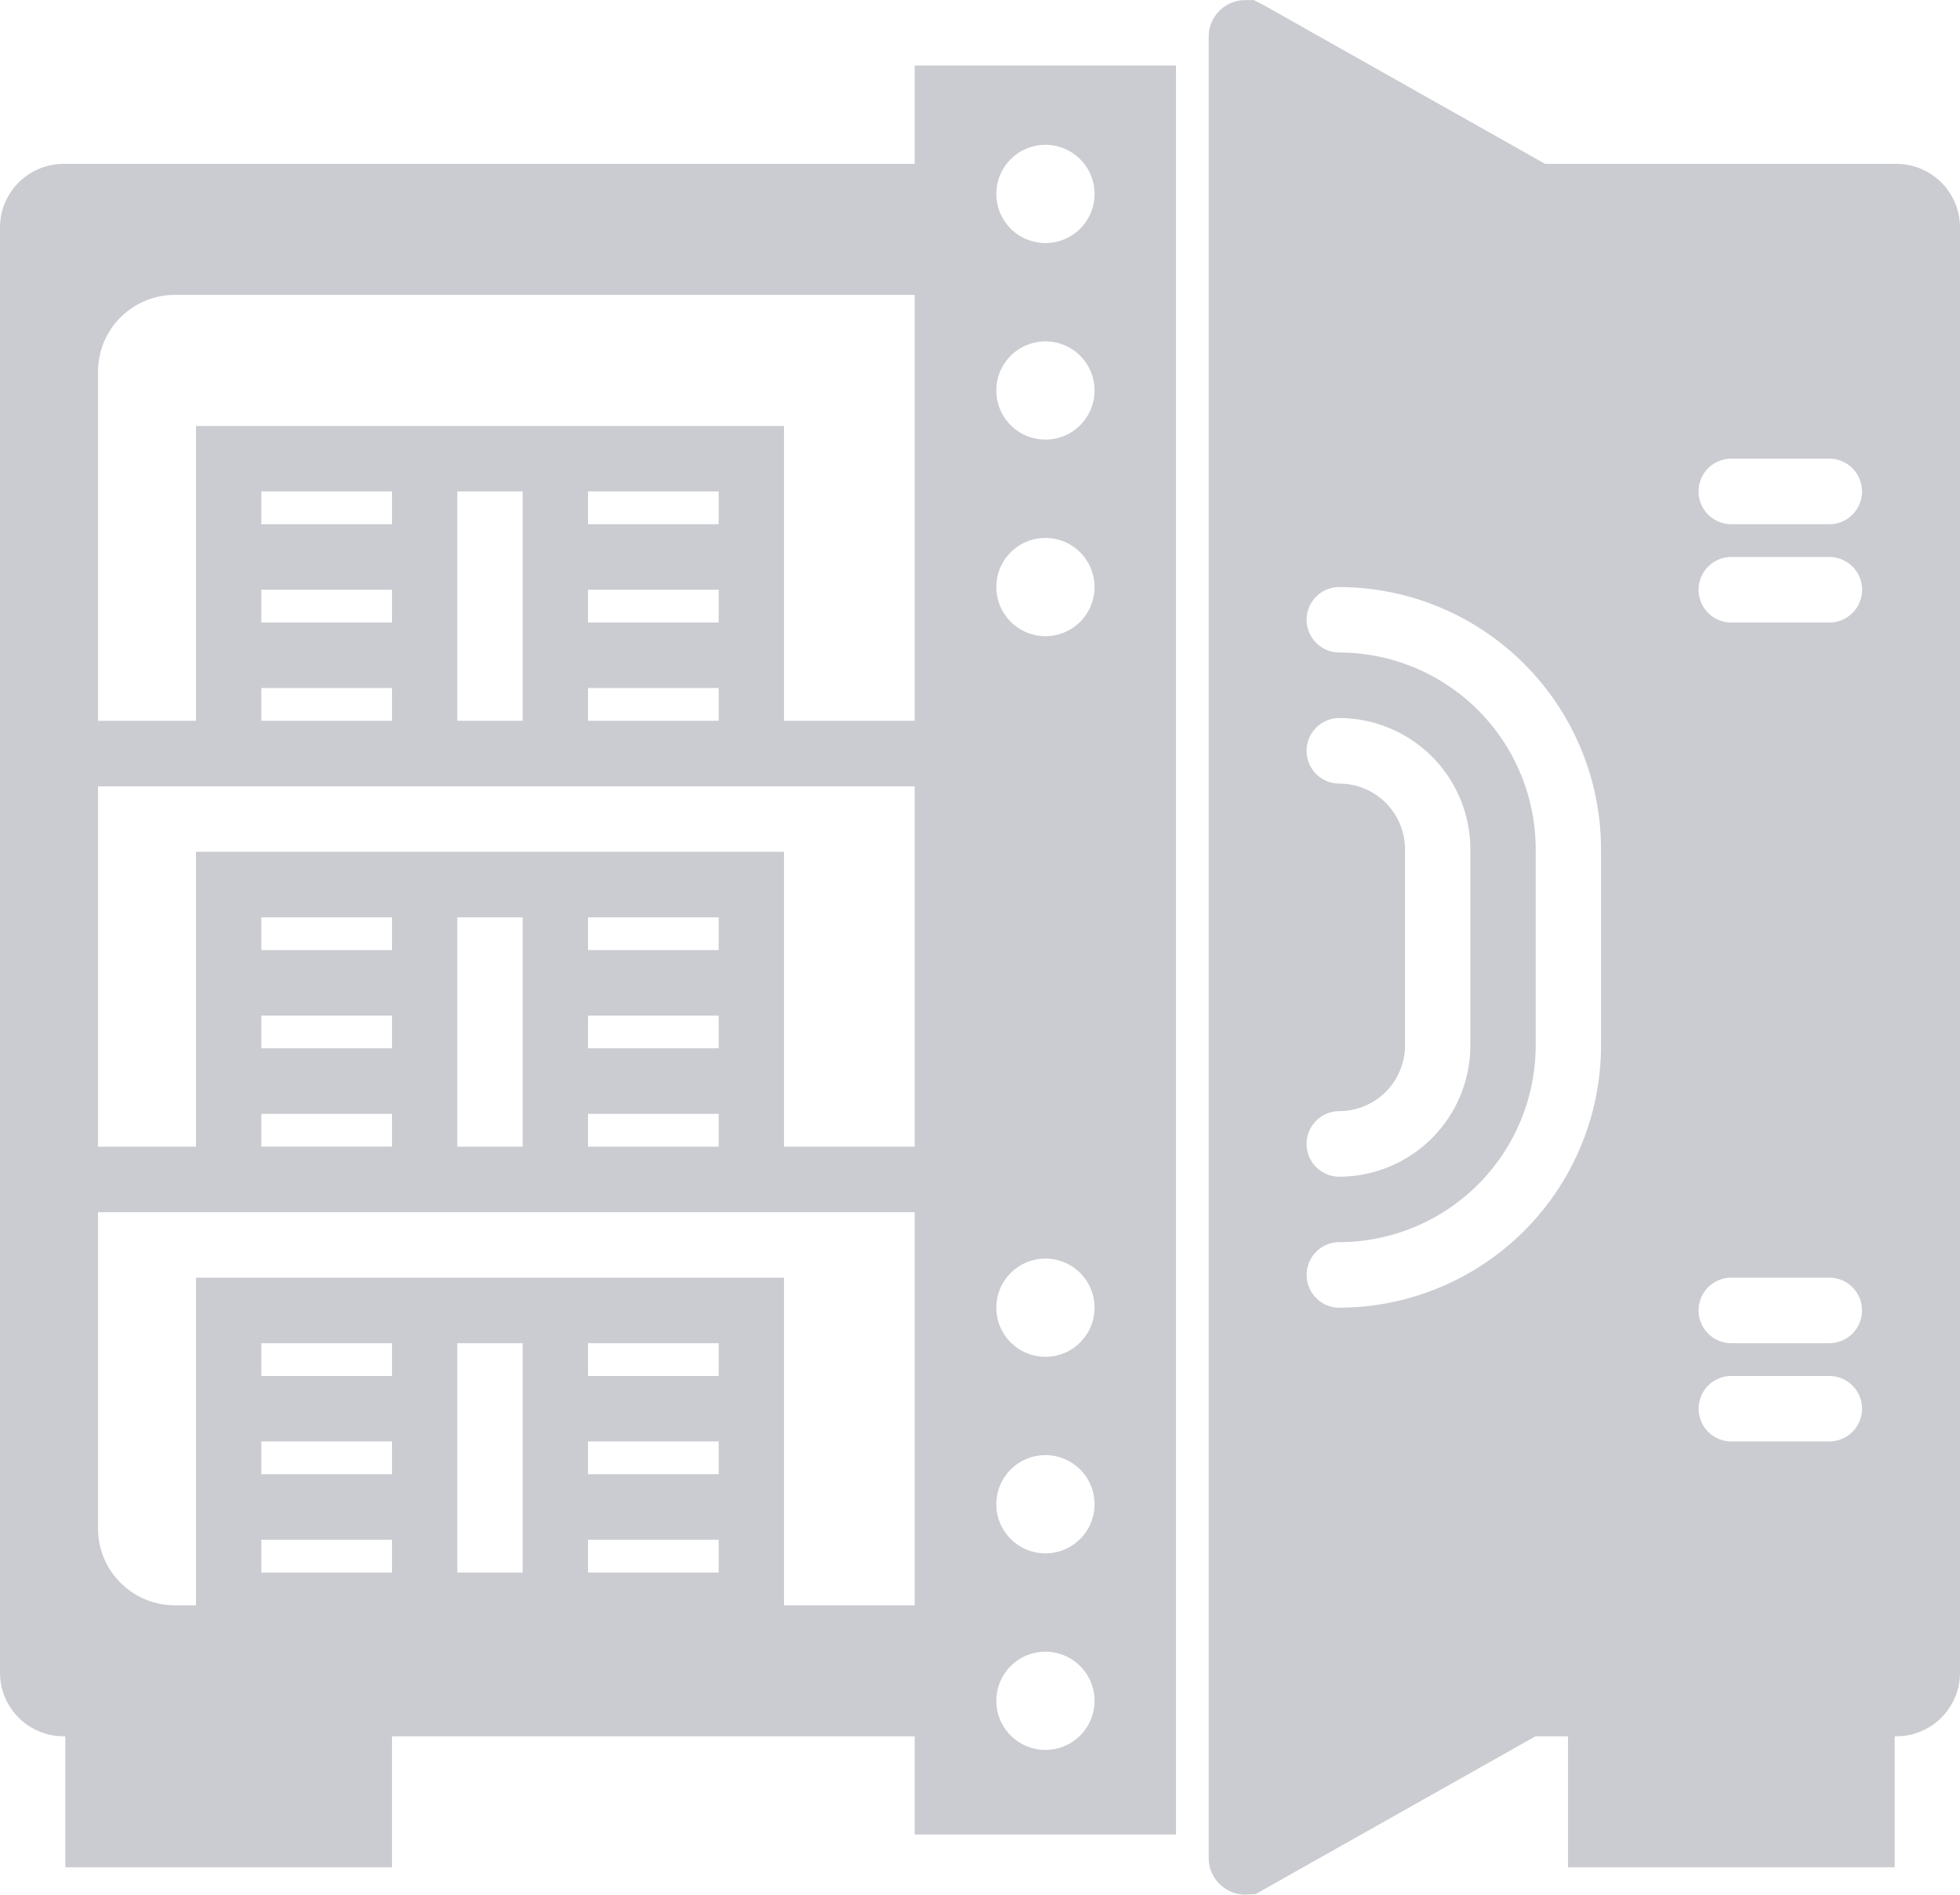 <svg xmlns="http://www.w3.org/2000/svg" width="180" height="174" viewBox="0 0 180 174">
  <defs>
    <style>
      .cls-1 {
        fill: #cbccd1;
        fill-rule: evenodd;
      }
    </style>
  </defs>
  <path id="Forma_1" data-name="Forma 1" class="cls-1" d="M395.171,4299.05H362.9L337,4284.44l-0.858-.43h-0.786a3.354,3.354,0,0,0-3.351,3.36v167.26a3.361,3.361,0,0,0,3.351,3.36l0.957-.05,25.7-14.49H365v12.03h30v-12.03h0.171A5.844,5.844,0,0,0,401,4437.6V4304.89A5.842,5.842,0,0,0,395.171,4299.05ZM392,4329.13a3,3,0,0,1-3,3.01h-9a3.01,3.01,0,0,1,0-6.02h9A3.005,3.005,0,0,1,392,4329.13Zm-3,12.04h-9a3.01,3.01,0,0,1,0-6.02h9A3.01,3.01,0,0,1,389,4341.17Zm3,63.17a3.005,3.005,0,0,1-3,3.01h-9a3.01,3.01,0,0,1,0-6.02h9A3.005,3.005,0,0,1,392,4404.34Zm-12,6.02h9a3.005,3.005,0,0,1,0,6.01h-9A3.005,3.005,0,0,1,380,4410.36Zm-36-54.4a3.01,3.01,0,0,1,0-6.02,12.062,12.062,0,0,1,12.033,12.07v17.98A12.062,12.062,0,0,1,344,4392.06a3.01,3.01,0,0,1,0-6.02,6.047,6.047,0,0,0,6.033-6.05V4362A6.045,6.045,0,0,0,344,4355.96Zm-3,45.12a3.005,3.005,0,0,1,3-3.01,18.077,18.077,0,0,0,18.033-18.08V4362A18.077,18.077,0,0,0,344,4343.92a3.005,3.005,0,0,1,0-6.01,24.094,24.094,0,0,1,24.033,24.1v17.98A24.094,24.094,0,0,1,344,4404.09,3,3,0,0,1,341,4401.08Zm-36-102.03H226.829a5.842,5.842,0,0,0-5.829,5.84V4437.6a5.844,5.844,0,0,0,5.829,5.85H227v12.03h30v-12.03h48v9.02h24V4290.02H305v9.03Zm-67.962,12.03H305v39.11H293v-27.07H239v27.07h-9v-32.05A7.06,7.06,0,0,1,237.038,4311.08ZM275,4362.22H239v27.08h-9v-33.09h75v33.09H293v-27.08H275Zm0,18.05v-3h12v3H275Zm12,6.02v3.01H275v-3.01h12Zm-12-15.04v-3.01h12v3.01H275Zm-6-3.01v21.06h-6v-21.06h6Zm-24,12.03v-3h12v3H245Zm12,6.02v3.01H245v-3.01h12Zm-12-15.04v-3.01h12v3.01H245Zm12-33.09v3.01H245v-3.01h12Zm-12-6.02v-3.01h12v3.01H245Zm12,15.04v3.01H245v-3.01h12Zm6,3.01v-21.06h6v21.06h-6Zm24-12.03v3.01H275v-3.01h12Zm-12-6.02v-3.01h12v3.01H275Zm12,15.04v3.01H275v-3.01h12Zm-30,69.19v3.01H245v-3.01h12Zm-12-6.01v-3.01h12v3.01H245Zm12,15.04v3.01H245v-3.01h12Zm6,3.01v-21.06h6v21.06h-6Zm24-12.04v3.01H275v-3.01h12Zm-12-6.01v-3.01h12v3.01H275Zm12,15.04v3.01H275v-3.01h12Zm6,6.02v-30.09H239v30.09h-1.962a7.06,7.06,0,0,1-7.038-7.06v-29.04h75v36.1H293Zm24-134.12a4.51,4.51,0,1,1-4.5,4.51A4.508,4.508,0,0,1,317,4297.3Zm0,18.05a4.51,4.51,0,1,1-4.5,4.51A4.508,4.508,0,0,1,317,4315.35Zm0,18.05a4.51,4.51,0,1,1-4.5,4.51A4.508,4.508,0,0,1,317,4333.4Zm0,66.18a4.51,4.51,0,1,1-4.5,4.51A4.508,4.508,0,0,1,317,4399.58Zm0,18.05a4.51,4.51,0,1,1-4.5,4.51A4.508,4.508,0,0,1,317,4417.63Zm0,18.05a4.51,4.51,0,1,1-4.5,4.51A4.508,4.508,0,0,1,317,4435.68Z" transform="translate(-221 -4284)"/>
</svg>
